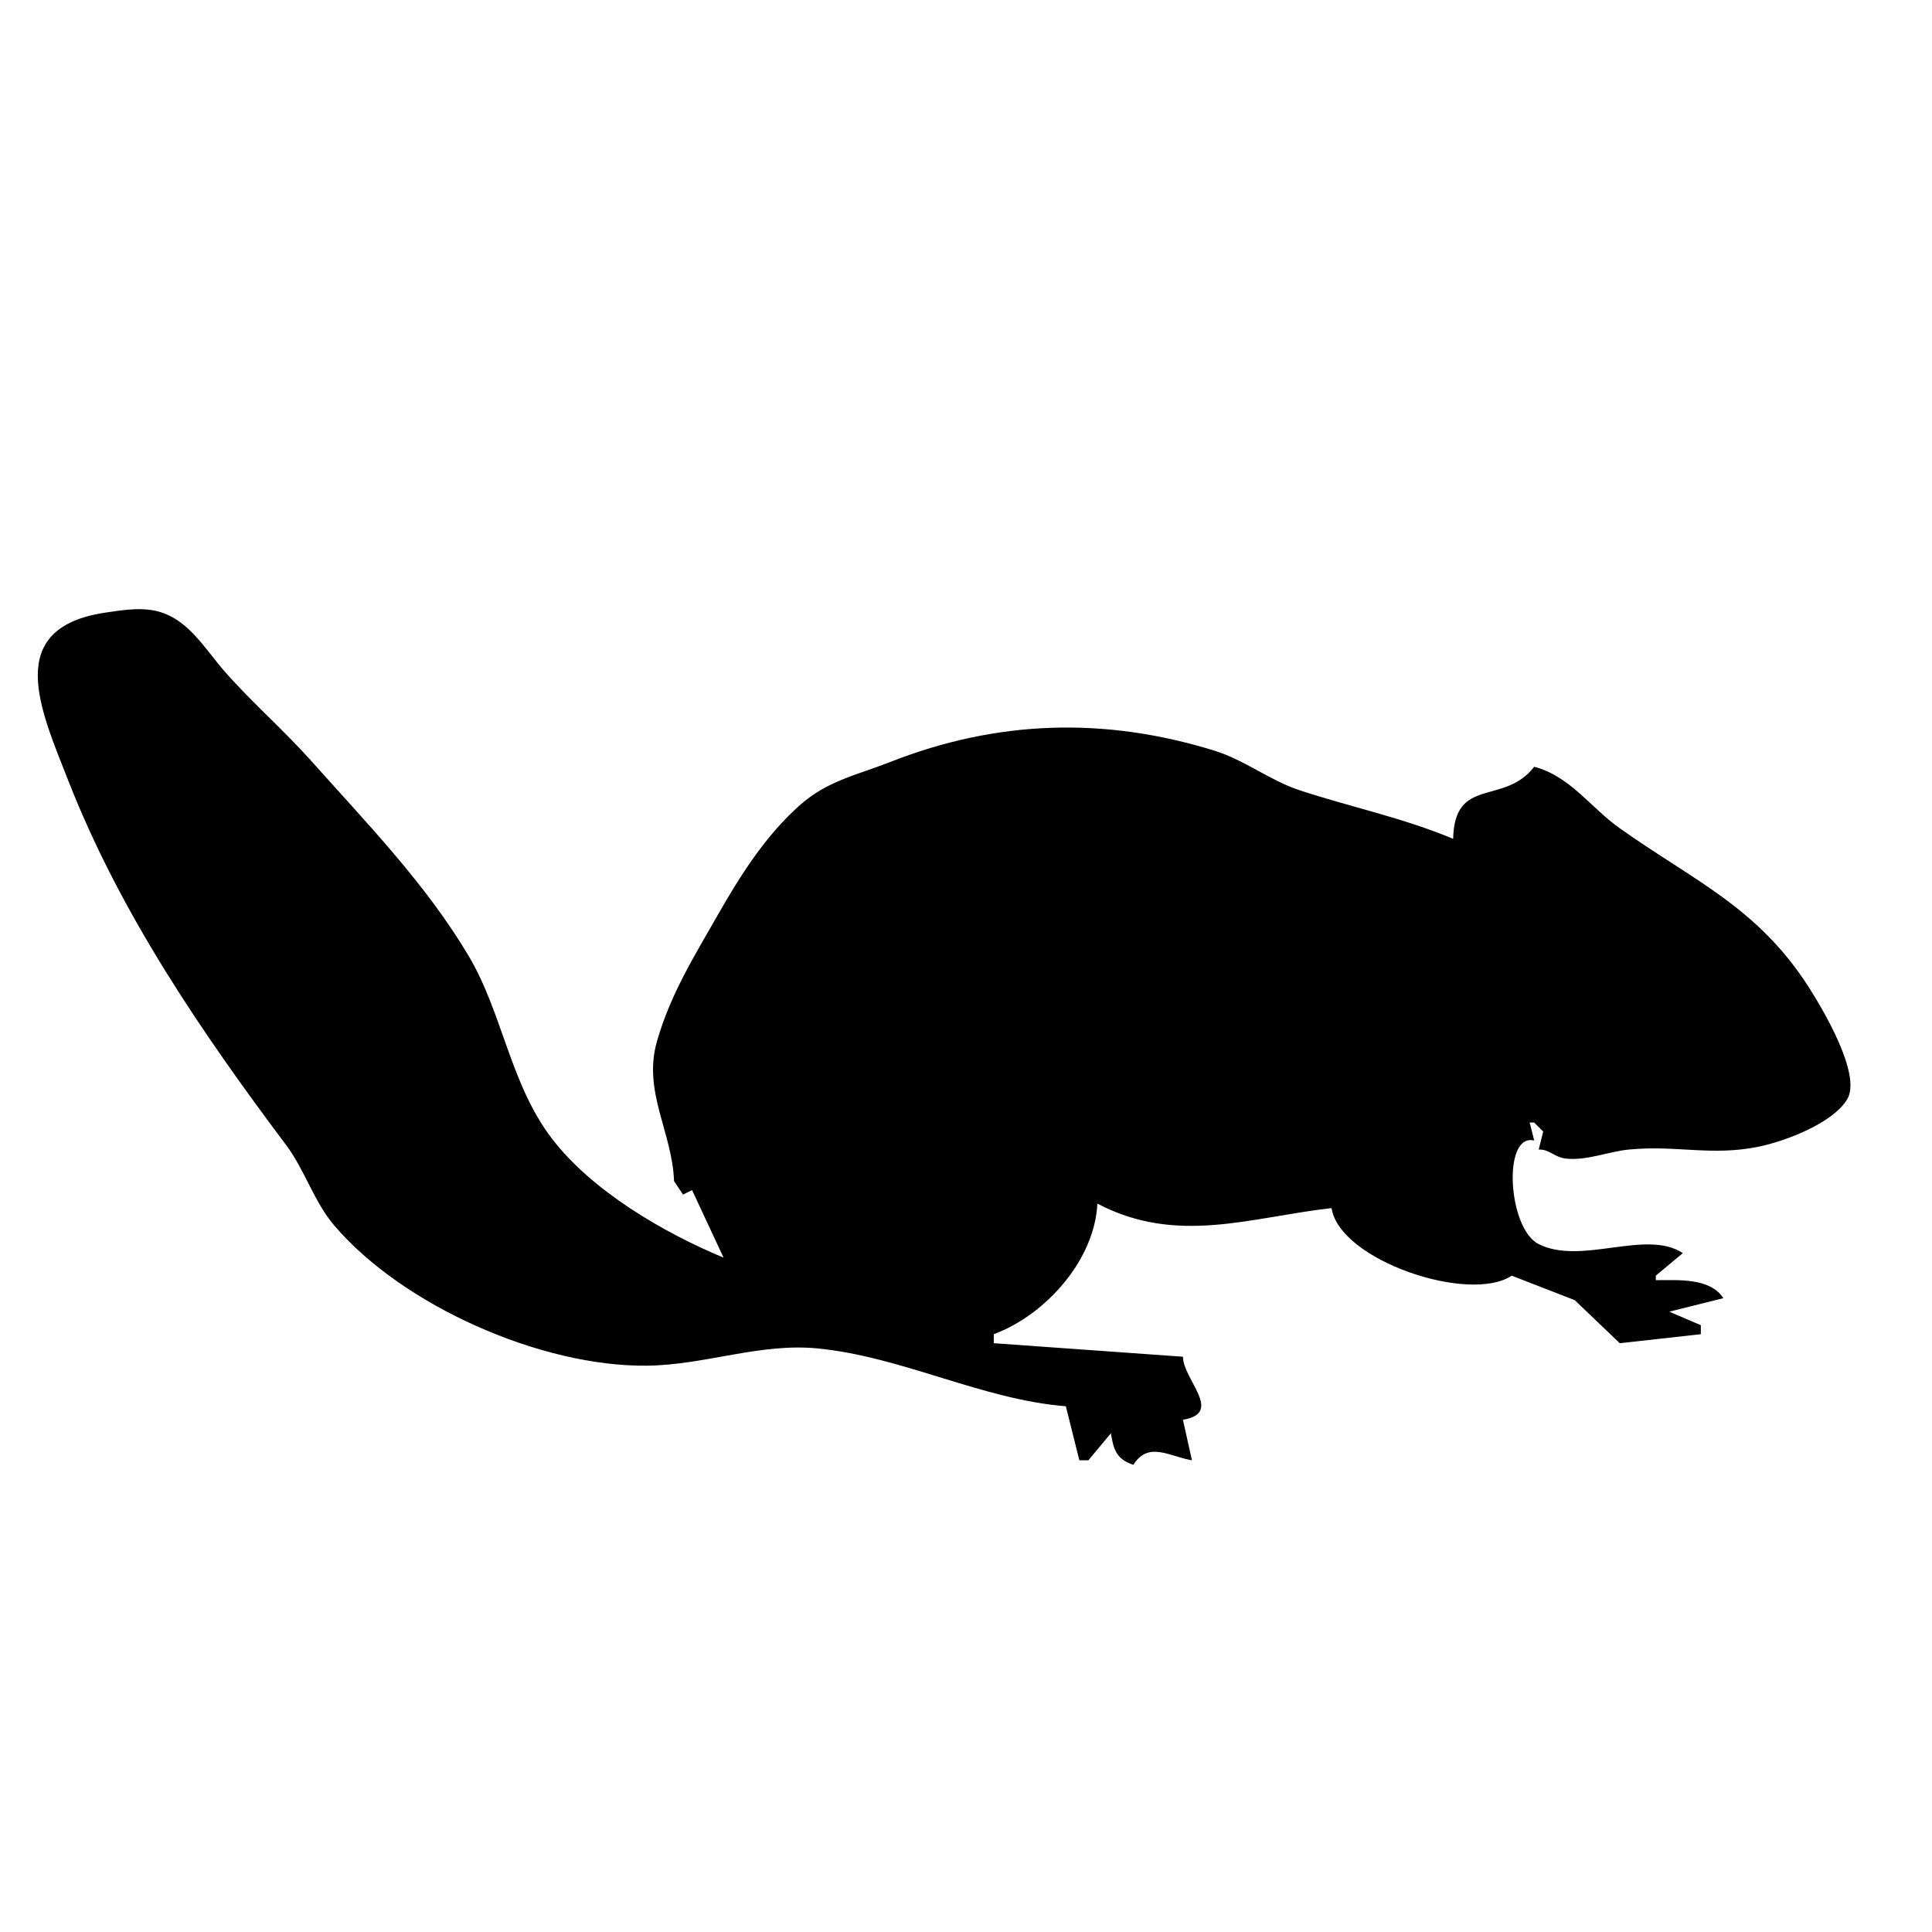 <?xml version="1.0" encoding="UTF-8"?>
<svg version="1.0" viewBox="0 0 429 429" xmlns="http://www.w3.org/2000/svg">
<path d="m236.67 312.26 3 12h2l5-6c0.59 3.71 1.31 5.8 5 7 3.32-5.29 7.92-1.88 13-1l-2-9c9.12-1.53 0.08-8.82 0-14l-42-3v-2c11.52-4.28 22.42-16.49 23-29 17.67 9.28 33.98 3.03 52 1 1.79 11.65 30.68 21.27 40 15l14 5.44 10 9.56 18-2v-2l-7-3 12-3c-2.96-4.57-10.02-3.99-15-4v-1l6-5c-8.12-5.41-22.47 2.76-32-2-6.88-3.44-8.1-24.78-1-23l-1-4h1l2 2-1 4c2.39-0.09 3.47 1.71 6 2 4.68 0.52 9.39-1.55 14-2 10.63-1.04 18.4 1.54 29-0.67 5.74-1.2 16.29-5.15 19.5-10.5 3.28-5.47-5.49-20.12-8.5-24.83-11.38-17.81-25.46-23.61-42-35.34-6.46-4.57-11-11.56-19-13.66-6.71 8.71-17.68 2.01-18 16-11.42-4.75-22.46-6.97-34-10.75-6.7-2.2-12.25-6.72-19-8.82-24.47-7.58-48.32-6.8-72 2.51-7.28 2.87-13.9 4.15-19.96 9.5-7.69 6.77-13.37 15.77-18.38 24.56-5.32 9.33-10.47 17.56-13.46 28-3.18 11.11 3.42 20.16 3.8 31l2 3 2-1 7 15c-13.32-5.54-29.17-14.77-38.08-26.39-9.33-12.16-10.95-27.84-18.53-40.61-9.478-15.97-22.702-29.56-34.939-43.29-6.122-6.86-13.126-12.94-19.13-19.75-4.74-5.38-8.539-12.53-16.325-13.75-3.337-0.52-6.7 0.05-10 0.52-23.246 3.32-14.641 21.67-8.536 37.27 11.581 29.59 29.626 55.96 48.402 81 4.176 5.57 6.164 12.54 10.663 17.83 15.178 17.82 45.935 31.43 69.475 31.16 12.88-0.14 25.1-5.11 38-3.82 18.81 1.88 36.4 11.35 55 12.83z"/>
</svg>
